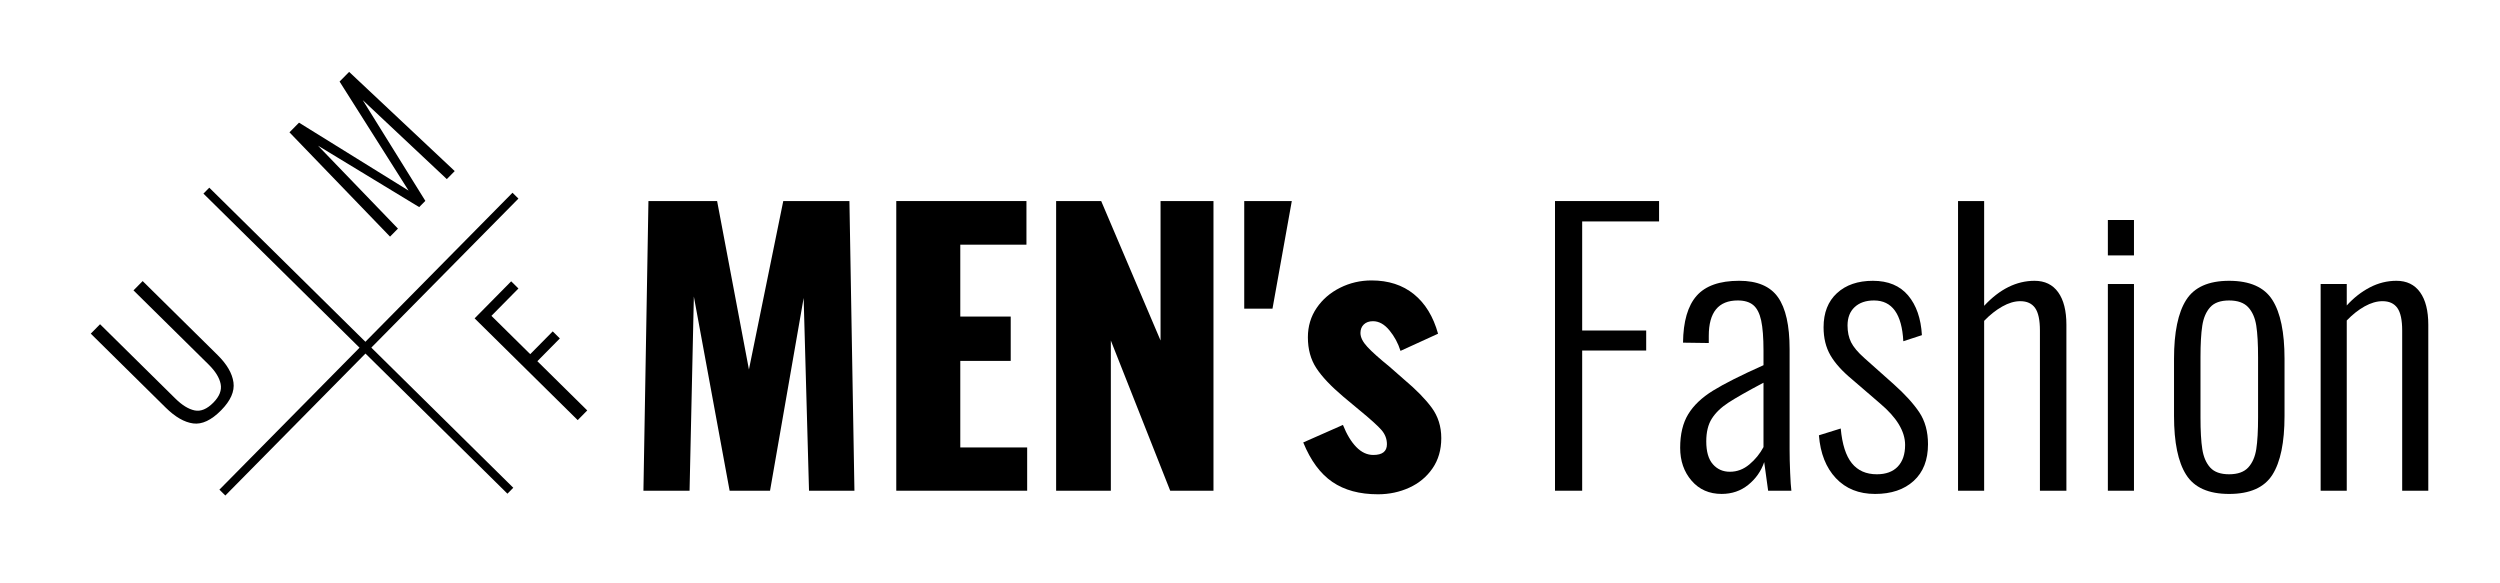 <?xml version="1.0" encoding="utf-8"?>
<!-- Generator: Adobe Illustrator 16.0.0, SVG Export Plug-In . SVG Version: 6.00 Build 0)  -->
<!DOCTYPE svg PUBLIC "-//W3C//DTD SVG 1.1//EN" "http://www.w3.org/Graphics/SVG/1.1/DTD/svg11.dtd">
<svg version="1.1" id="Layer_1" xmlns="http://www.w3.org/2000/svg" xmlns:xlink="http://www.w3.org/1999/xlink" x="0px" y="0px"
	 width="300px" height="70px" viewBox="0 0 300 70" enable-background="new 0 0 300 70" xml:space="preserve">
<line fill="none" stroke="#000000" stroke-miterlimit="10" x1="24.763" y1="22.877" x2="61.243" y2="58.887"/>
<line fill="none" stroke="#000000" stroke-miterlimit="10" x1="61.855" y1="23.48" x2="26.684" y2="59.111"/>
<g>
	<path d="M23.184,50.813c-1.058-0.14-2.157-0.772-3.297-1.897l-8.995-8.879l1.115-1.13l9.025,8.908
		c0.814,0.805,1.589,1.282,2.324,1.435c0.733,0.151,1.483-0.159,2.247-0.934c0.733-0.742,1.025-1.489,0.874-2.242
		c-0.152-0.753-0.63-1.526-1.434-2.321l-9.025-8.908l1.1-1.115l8.995,8.878c1.12,1.105,1.754,2.199,1.902,3.28
		c0.149,1.082-0.345,2.198-1.48,3.348C25.358,50.427,24.242,50.953,23.184,50.813z"/>
</g>
<g>
	<path d="M34.736,15.88l1.146-1.161l13.148,8.154L40.75,9.787l1.146-1.161l12.671,11.905l-0.949,0.962l-10.09-9.478l7.513,12.089
		l-0.739,0.749l-12.14-7.372l9.593,9.952l-0.95,0.962L34.736,15.88z"/>
</g>
<g>
	<path d="M56.954,38.203l4.387-4.444l0.871,0.859l-3.241,3.284l4.657,4.597l2.698-2.733l0.855,0.845l-2.698,2.733l5.986,5.908
		l-1.146,1.161L56.954,38.203z"/>
</g>
<g>
	<path d="M77.813,24.126h8.24l3.819,20.213l4.12-20.213h7.939l0.601,34.761h-5.45l-0.644-23.131l-4.034,23.131h-4.849l-4.292-23.303
		l-0.515,23.303h-5.536L77.813,24.126z"/>
	<path d="M107.553,24.126h15.621v5.235h-7.939v8.626h6.051v5.321h-6.051v10.386h8.025v5.192h-15.707V24.126z"/>
	<path d="M126.735,24.126h5.407l7.124,16.736V24.126h6.351v34.761h-5.192l-7.124-18.024v18.024h-6.566V24.126z"/>
	<path d="M149.308,24.126h5.708l-2.318,12.917h-3.39V24.126z"/>
	<path d="M159.886,57.835c-1.444-0.986-2.61-2.567-3.497-4.741l4.764-2.104c0.457,1.145,0.993,2.032,1.609,2.661
		c0.614,0.63,1.294,0.944,2.038,0.944c1.087,0,1.631-0.43,1.631-1.288c0-0.629-0.215-1.194-0.644-1.695
		c-0.43-0.5-1.359-1.337-2.79-2.51l-1.802-1.502c-1.488-1.259-2.568-2.403-3.24-3.434c-0.673-1.03-1.009-2.26-1.009-3.69
		c0-1.316,0.351-2.489,1.052-3.52c0.7-1.03,1.638-1.837,2.811-2.424c1.173-0.586,2.432-0.88,3.776-0.88
		c2.031,0,3.727,0.551,5.086,1.652c1.358,1.101,2.324,2.682,2.896,4.742l-4.506,2.06c-0.286-0.915-0.729-1.737-1.331-2.467
		c-0.601-0.729-1.259-1.095-1.974-1.095c-0.458,0-0.822,0.129-1.095,0.387c-0.271,0.257-0.407,0.601-0.407,1.029
		c0,0.516,0.279,1.073,0.837,1.674s1.438,1.388,2.639,2.36l1.76,1.545c1.431,1.202,2.532,2.325,3.305,3.369
		c0.772,1.045,1.158,2.268,1.158,3.669c0,1.402-0.351,2.611-1.051,3.626c-0.701,1.017-1.631,1.789-2.79,2.317
		c-1.158,0.529-2.41,0.794-3.755,0.794C163.154,59.315,161.33,58.822,159.886,57.835z"/>
	<path d="M186.6,24.126h12.488v2.446h-9.227v13.089h7.682v2.403h-7.682v16.822H186.6V24.126z"/>
	<path d="M202.993,57.686c-0.916-1.059-1.373-2.375-1.373-3.948c0-1.631,0.321-2.976,0.966-4.034
		c0.644-1.059,1.637-2.002,2.982-2.832c1.344-0.83,3.361-1.846,6.051-3.048v-1.759c0-1.545-0.094-2.747-0.279-3.605
		c-0.187-0.858-0.501-1.473-0.944-1.845s-1.065-0.559-1.866-0.559c-2.317,0-3.477,1.416-3.477,4.249v0.858l-3.09-0.043
		c0.028-2.546,0.572-4.421,1.631-5.622c1.059-1.202,2.761-1.803,5.107-1.803c2.174,0,3.726,0.659,4.656,1.974
		c0.929,1.316,1.395,3.39,1.395,6.223v12.059c0,0.802,0.021,1.717,0.064,2.747s0.092,1.76,0.149,2.188h-2.789l-0.472-3.434
		c-0.372,1.088-1.009,1.996-1.91,2.726s-1.967,1.094-3.197,1.094C205.11,59.272,203.908,58.744,202.993,57.686z M209.924,55.732
		c0.701-0.586,1.266-1.28,1.695-2.081v-7.725c-1.946,1.029-3.354,1.831-4.228,2.403s-1.53,1.209-1.974,1.909
		c-0.444,0.701-0.665,1.609-0.665,2.726c0,1.23,0.264,2.146,0.794,2.746c0.528,0.601,1.208,0.901,2.038,0.901
		C208.443,56.612,209.223,56.319,209.924,55.732z"/>
	<path d="M220.309,57.385c-1.188-1.259-1.867-2.976-2.039-5.149l2.618-0.815c0.172,1.888,0.615,3.276,1.33,4.162
		c0.715,0.888,1.717,1.331,3.004,1.331c1.087,0,1.924-0.308,2.511-0.923c0.586-0.615,0.88-1.48,0.88-2.597
		c0-1.631-1.002-3.29-3.004-4.978l-3.391-2.919c-1.173-0.972-2.031-1.931-2.575-2.875c-0.543-0.944-0.814-2.061-0.814-3.348
		c0-1.744,0.536-3.111,1.608-4.098c1.073-0.987,2.511-1.48,4.313-1.48c1.83,0,3.24,0.587,4.227,1.76
		c0.987,1.173,1.538,2.761,1.652,4.763l-2.231,0.729c-0.172-3.262-1.345-4.893-3.519-4.893c-0.974,0-1.746,0.266-2.317,0.794
		c-0.573,0.53-0.858,1.267-0.858,2.21c0,0.772,0.143,1.445,0.429,2.018s0.815,1.201,1.588,1.888l3.52,3.134
		c1.344,1.201,2.366,2.324,3.068,3.368c0.7,1.045,1.051,2.325,1.051,3.841c0,1.889-0.572,3.354-1.716,4.399
		c-1.146,1.044-2.69,1.565-4.635,1.565C223.062,59.272,221.495,58.644,220.309,57.385z"/>
	<path d="M234.964,24.126h3.133v12.573c1.859-2.001,3.876-3.003,6.051-3.003c1.229,0,2.174,0.458,2.832,1.374
		c0.658,0.916,0.987,2.217,0.987,3.905v19.912h-3.176V39.661c0-1.259-0.193-2.16-0.579-2.704c-0.387-0.543-0.98-0.815-1.781-0.815
		c-0.687,0-1.409,0.215-2.167,0.644c-0.759,0.43-1.48,1.002-2.167,1.717v20.385h-3.133V24.126z"/>
	<path d="M252.943,26.4h3.133v4.249h-3.133V26.4z M252.943,34.082h3.133v24.805h-3.133V34.082z"/>
	<path d="M262.343,56.977c-0.974-1.529-1.46-3.883-1.46-7.059v-6.867c0-3.176,0.486-5.528,1.46-7.059
		c0.972-1.53,2.688-2.296,5.149-2.296c2.489,0,4.22,0.766,5.192,2.296c0.973,1.531,1.459,3.883,1.459,7.059v6.867
		c0,3.176-0.486,5.529-1.459,7.059c-0.973,1.531-2.703,2.296-5.192,2.296C265.031,59.272,263.314,58.508,262.343,56.977z
		 M269.788,56.098c0.5-0.544,0.822-1.28,0.966-2.211c0.143-0.929,0.214-2.195,0.214-3.798v-7.21c0-1.602-0.071-2.867-0.214-3.798
		c-0.144-0.929-0.466-1.666-0.966-2.21c-0.501-0.543-1.266-0.815-2.296-0.815s-1.788,0.272-2.274,0.815
		c-0.487,0.544-0.802,1.281-0.944,2.21c-0.144,0.931-0.215,2.196-0.215,3.798v7.21c0,1.603,0.071,2.869,0.215,3.798
		c0.143,0.931,0.457,1.667,0.944,2.211c0.486,0.543,1.244,0.815,2.274,0.815S269.287,56.641,269.788,56.098z"/>
	<path d="M278.478,34.082h3.133v2.575c0.829-0.916,1.752-1.638,2.768-2.167c1.016-0.529,2.082-0.794,3.197-0.794
		c1.229,0,2.174,0.458,2.832,1.374c0.658,0.916,0.987,2.217,0.987,3.905v19.912h-3.133V39.661c0-1.259-0.193-2.16-0.579-2.704
		c-0.387-0.543-0.98-0.815-1.781-0.815c-0.687,0-1.401,0.208-2.146,0.622c-0.744,0.415-1.459,0.98-2.146,1.695v20.428h-3.133V34.082
		z"/>
</g>
<g>
</g>
<g>
</g>
<g>
</g>
<g>
</g>
<g>
</g>
<g>
</g>
<g>
</g>
<g>
</g>
<g>
</g>
<g>
</g>
<g>
</g>
<g>
</g>
<g>
</g>
<g>
</g>
<g>
</g>
</svg>
